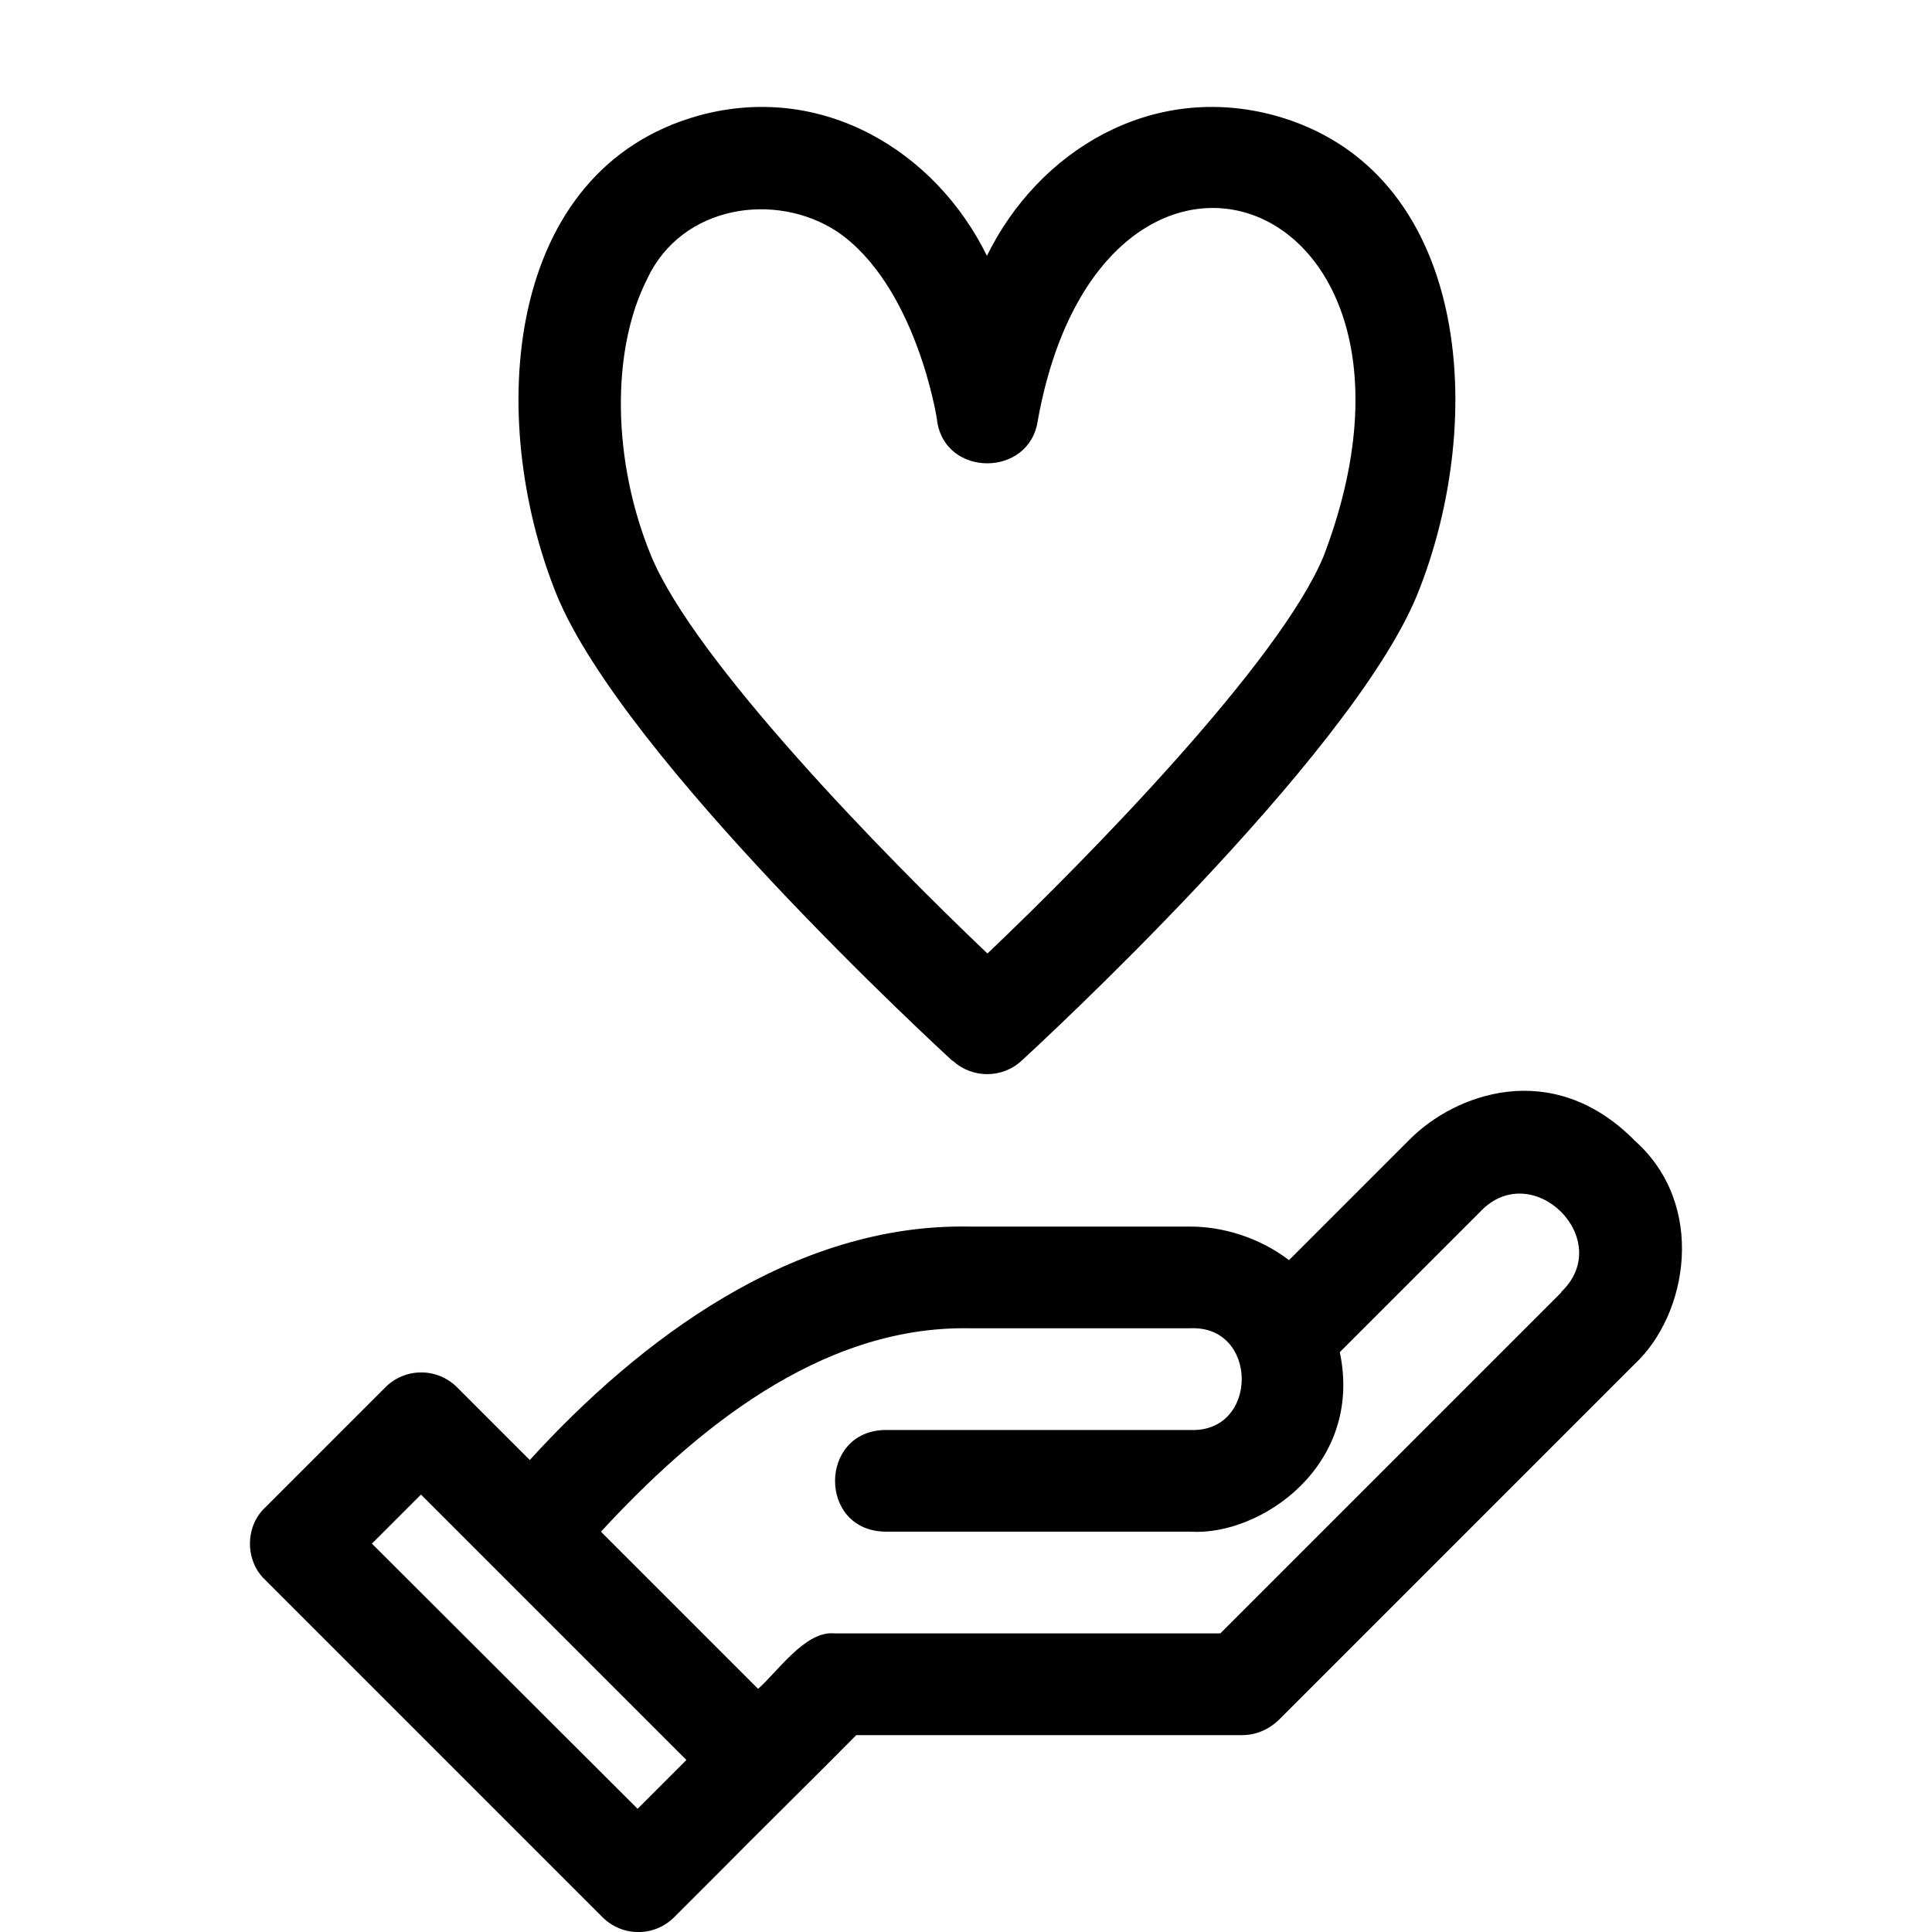 <?xml version="1.0" encoding="UTF-8"?>
<svg id="Layer_1" xmlns="http://www.w3.org/2000/svg" version="1.1" viewBox="0 0 60 60">
  <!-- Generator: Adobe Illustrator 29.1.0, SVG Export Plug-In . SVG Version: 2.1.0 Build 142)  -->
  <path d="M50.738,35.392c-2.558-2.558-5.575-1.405-6.964,0l-3.743,3.743c-.948-.726-2.1-1.042-3.048-1.042h-6.87c-5.464-.111-10.265,3.522-13.66,7.249l-2.258-2.258c-.616-.616-1.611-.616-2.227,0l-3.743,3.743c-.616.584-.616,1.642,0,2.227l10.486,10.486c.616.616,1.611.616,2.227,0l1.374-1.374c1.042-1.058,3.237-3.222,4.28-4.28h11.986c.426,0,.821-.174,1.121-.458l11.054-11.054c1.674-1.548,2.258-4.974,0-6.964l-.016-.016ZM11.558,47.931l1.516-1.516,8.243,8.243-1.516,1.516-8.259-8.243h.016ZM48.495,40.13l-10.597,10.597h-11.986c-.9-.095-1.784,1.216-2.369,1.721l-4.88-4.88c2.858-3.095,6.775-6.396,11.433-6.317h6.854c2.148-.111,2.148,3.253.016,3.158h-9.475c-2.069.032-2.085,3.127,0,3.158h9.475c2.163.142,5.385-2.037,4.643-5.575l4.343-4.343c1.627-1.753,4.264.869,2.511,2.495l.032-.016Z"/>
  <path d="M29.592,32.944c.6.553,1.532.553,2.132,0,.411-.379,10.186-9.365,12.286-14.466,2.227-5.511,1.627-13.218-4.422-14.892-3.837-1.042-7.343,1.105-8.938,4.359-1.595-3.253-5.117-5.401-8.938-4.359-6.048,1.674-6.649,9.38-4.422,14.892,2.1,5.101,11.876,14.086,12.286,14.466h.016ZM20.101,8.656c1.074-2.29,3.98-2.716,5.89-1.469,2.448,1.658,3.111,5.796,3.111,5.875.237,1.769,2.874,1.769,3.127,0,2.006-11.118,13.218-7.17,8.875,4.216-1.358,3.269-7.249,9.302-10.438,12.334-3.19-3.032-9.08-9.065-10.438-12.334-1.216-2.937-1.263-6.396-.126-8.623Z"/>
</svg>